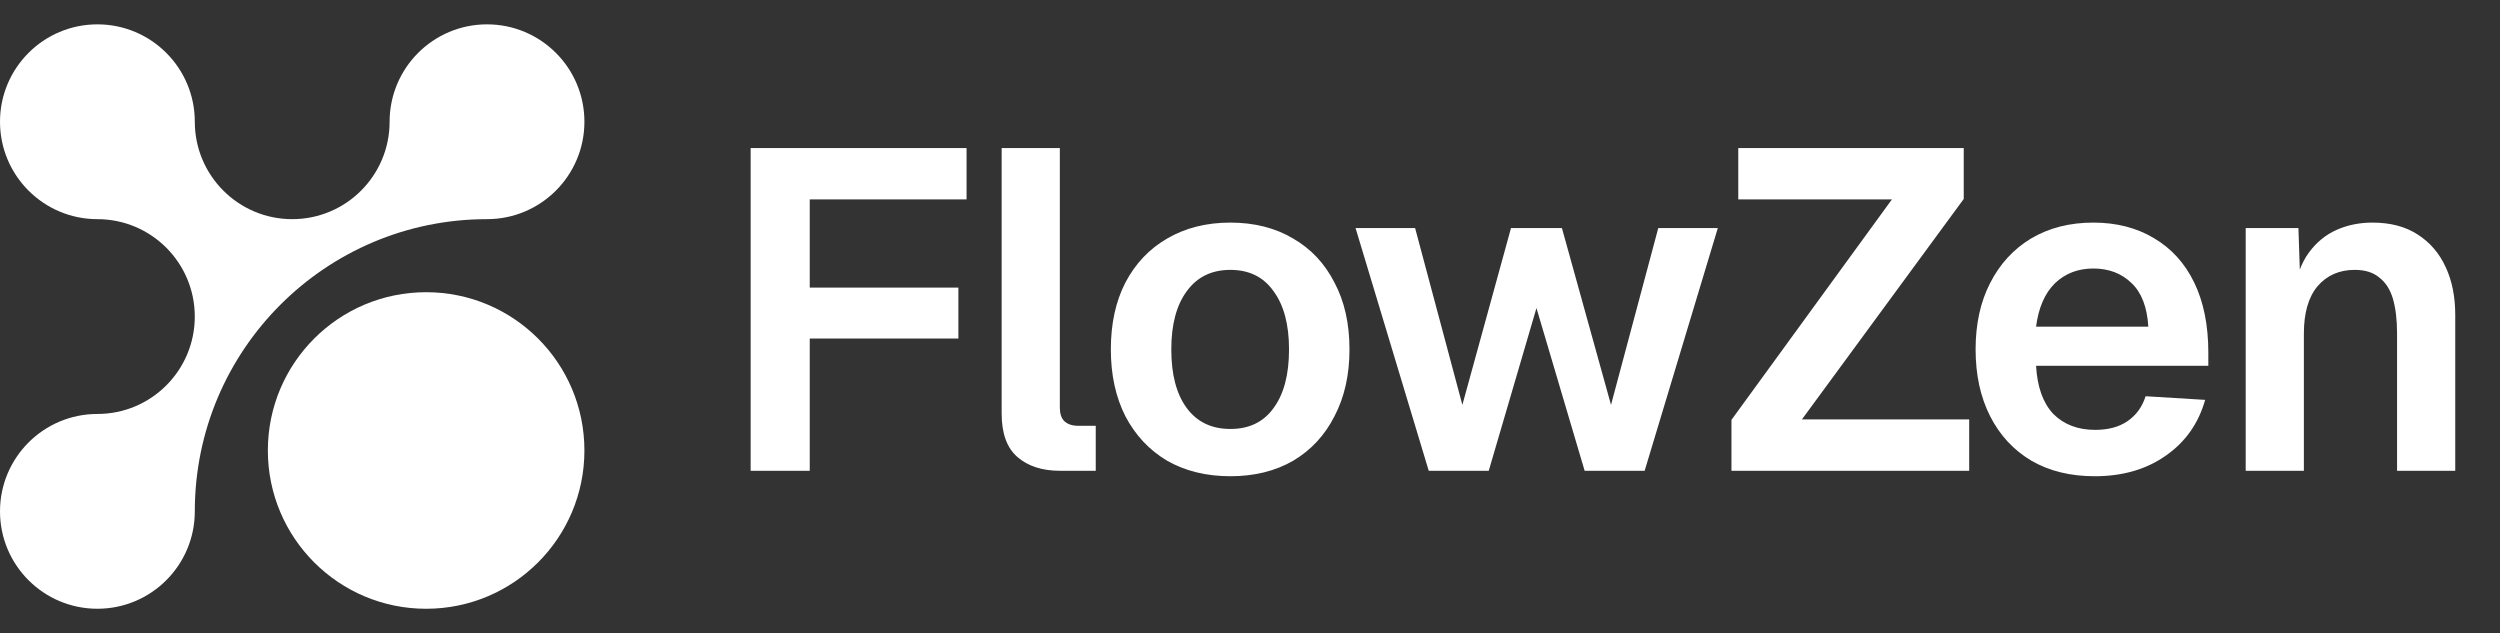 <svg width="154" height="39" viewBox="0 0 154 39" fill="none" xmlns="http://www.w3.org/2000/svg">
<rect x="0" y="0" width="154" height="39" fill="#333333" stroke="none"/>
<g clip-path="url(#clip0_12780_2194)">
<path d="M6 13.5C2.688 13.5 0 10.814 0 7.5C0 4.186 2.688 1.5 6 1.5C9.313 1.5 12 4.186 12 7.5C12 10.813 14.687 13.5 18 13.5C21.314 13.5 24 10.814 24 7.5C24 4.187 26.687 1.5 30 1.5C33.314 1.5 36 4.186 36 7.5C36 10.813 33.314 13.5 30 13.5C20.058 13.5 12 21.561 12 31.5C12 34.811 9.314 37.499 6 37.499C2.687 37.499 0 34.814 0 31.5C0 28.187 2.687 25.5 6 25.5C9.313 25.5 11.999 22.814 11.999 19.5C11.999 16.187 9.314 13.5 6 13.5Z" fill="white"/>
<path d="M16.5 27.75C16.5 22.362 20.864 18 26.25 18C31.636 18 36 22.362 36 27.75C36 33.135 31.636 37.5 26.25 37.5C20.864 37.5 16.5 33.135 16.5 27.75Z" fill="white"/>
</g>
<path d="M46.24 29V9.12H59.54V12.284H47.892L49.88 10.24V19.368L47.892 17.716H59.036V20.852H47.892L49.88 19.2V29H46.24ZM65.286 29C64.204 29 63.336 28.72 62.682 28.16C62.029 27.6 61.702 26.704 61.702 25.472V9.12H65.286V25.108C65.286 25.481 65.379 25.761 65.566 25.948C65.772 26.135 66.052 26.228 66.406 26.228H67.498V29H65.286ZM75.792 29.336C74.317 29.336 73.02 29.019 71.9 28.384C70.799 27.731 69.94 26.816 69.324 25.64C68.727 24.464 68.428 23.092 68.428 21.524C68.428 19.937 68.727 18.565 69.324 17.408C69.94 16.232 70.799 15.327 71.9 14.692C73.02 14.039 74.317 13.712 75.792 13.712C77.267 13.712 78.555 14.039 79.656 14.692C80.757 15.327 81.607 16.232 82.204 17.408C82.82 18.565 83.128 19.937 83.128 21.524C83.128 23.092 82.82 24.464 82.204 25.64C81.607 26.816 80.757 27.731 79.656 28.384C78.555 29.019 77.267 29.336 75.792 29.336ZM75.792 26.424C76.949 26.424 77.836 25.995 78.452 25.136C79.087 24.277 79.404 23.073 79.404 21.524C79.404 19.993 79.087 18.799 78.452 17.94C77.836 17.063 76.949 16.624 75.792 16.624C74.635 16.624 73.739 17.063 73.104 17.94C72.469 18.799 72.152 19.993 72.152 21.524C72.152 23.073 72.469 24.277 73.104 25.136C73.739 25.995 74.635 26.424 75.792 26.424ZM88.01 29L83.502 14.048H87.17L90.082 24.94L93.078 14.048H96.214L99.238 24.94L102.15 14.048H105.818L101.31 29H97.614L94.646 18.976L91.706 29H88.01ZM106.658 29V25.864L116.542 12.284H107.078V9.12H120.966V12.256L110.998 25.836H121.302V29H106.658ZM129.033 29.336C127.54 29.336 126.243 29.019 125.141 28.384C124.04 27.731 123.191 26.816 122.593 25.64C121.996 24.464 121.697 23.092 121.697 21.524C121.697 19.956 121.996 18.593 122.593 17.436C123.191 16.26 124.031 15.345 125.113 14.692C126.215 14.039 127.493 13.712 128.949 13.712C130.368 13.712 131.609 14.029 132.673 14.664C133.756 15.299 134.587 16.213 135.165 17.408C135.744 18.603 136.033 20.04 136.033 21.72V22.532H125.421C125.496 23.839 125.851 24.828 126.485 25.5C127.139 26.153 127.997 26.48 129.061 26.48C129.864 26.48 130.527 26.303 131.049 25.948C131.591 25.575 131.964 25.061 132.169 24.408L135.837 24.632C135.427 26.088 134.615 27.236 133.401 28.076C132.207 28.916 130.751 29.336 129.033 29.336ZM125.421 20.124H132.337C132.263 18.911 131.917 18.015 131.301 17.436C130.685 16.839 129.901 16.54 128.949 16.54C127.997 16.54 127.204 16.848 126.569 17.464C125.953 18.08 125.571 18.967 125.421 20.124ZM138.335 29V14.048H141.583L141.723 18.248L141.303 18.08C141.452 17.035 141.76 16.195 142.227 15.56C142.694 14.925 143.263 14.459 143.935 14.16C144.607 13.861 145.344 13.712 146.147 13.712C147.248 13.712 148.172 13.955 148.919 14.44C149.684 14.925 150.263 15.597 150.655 16.456C151.047 17.296 151.243 18.276 151.243 19.396V29H147.659V20.544C147.659 19.704 147.575 18.995 147.407 18.416C147.239 17.837 146.959 17.399 146.567 17.1C146.194 16.783 145.69 16.624 145.055 16.624C144.103 16.624 143.338 16.96 142.759 17.632C142.199 18.304 141.919 19.275 141.919 20.544V29H138.335Z" fill="white"/>
<defs>
<clipPath id="clip0_12780_2194">
<rect width="36" height="36" fill="white" transform="translate(0 1.5)"/>
</clipPath>
</defs>
</svg>
